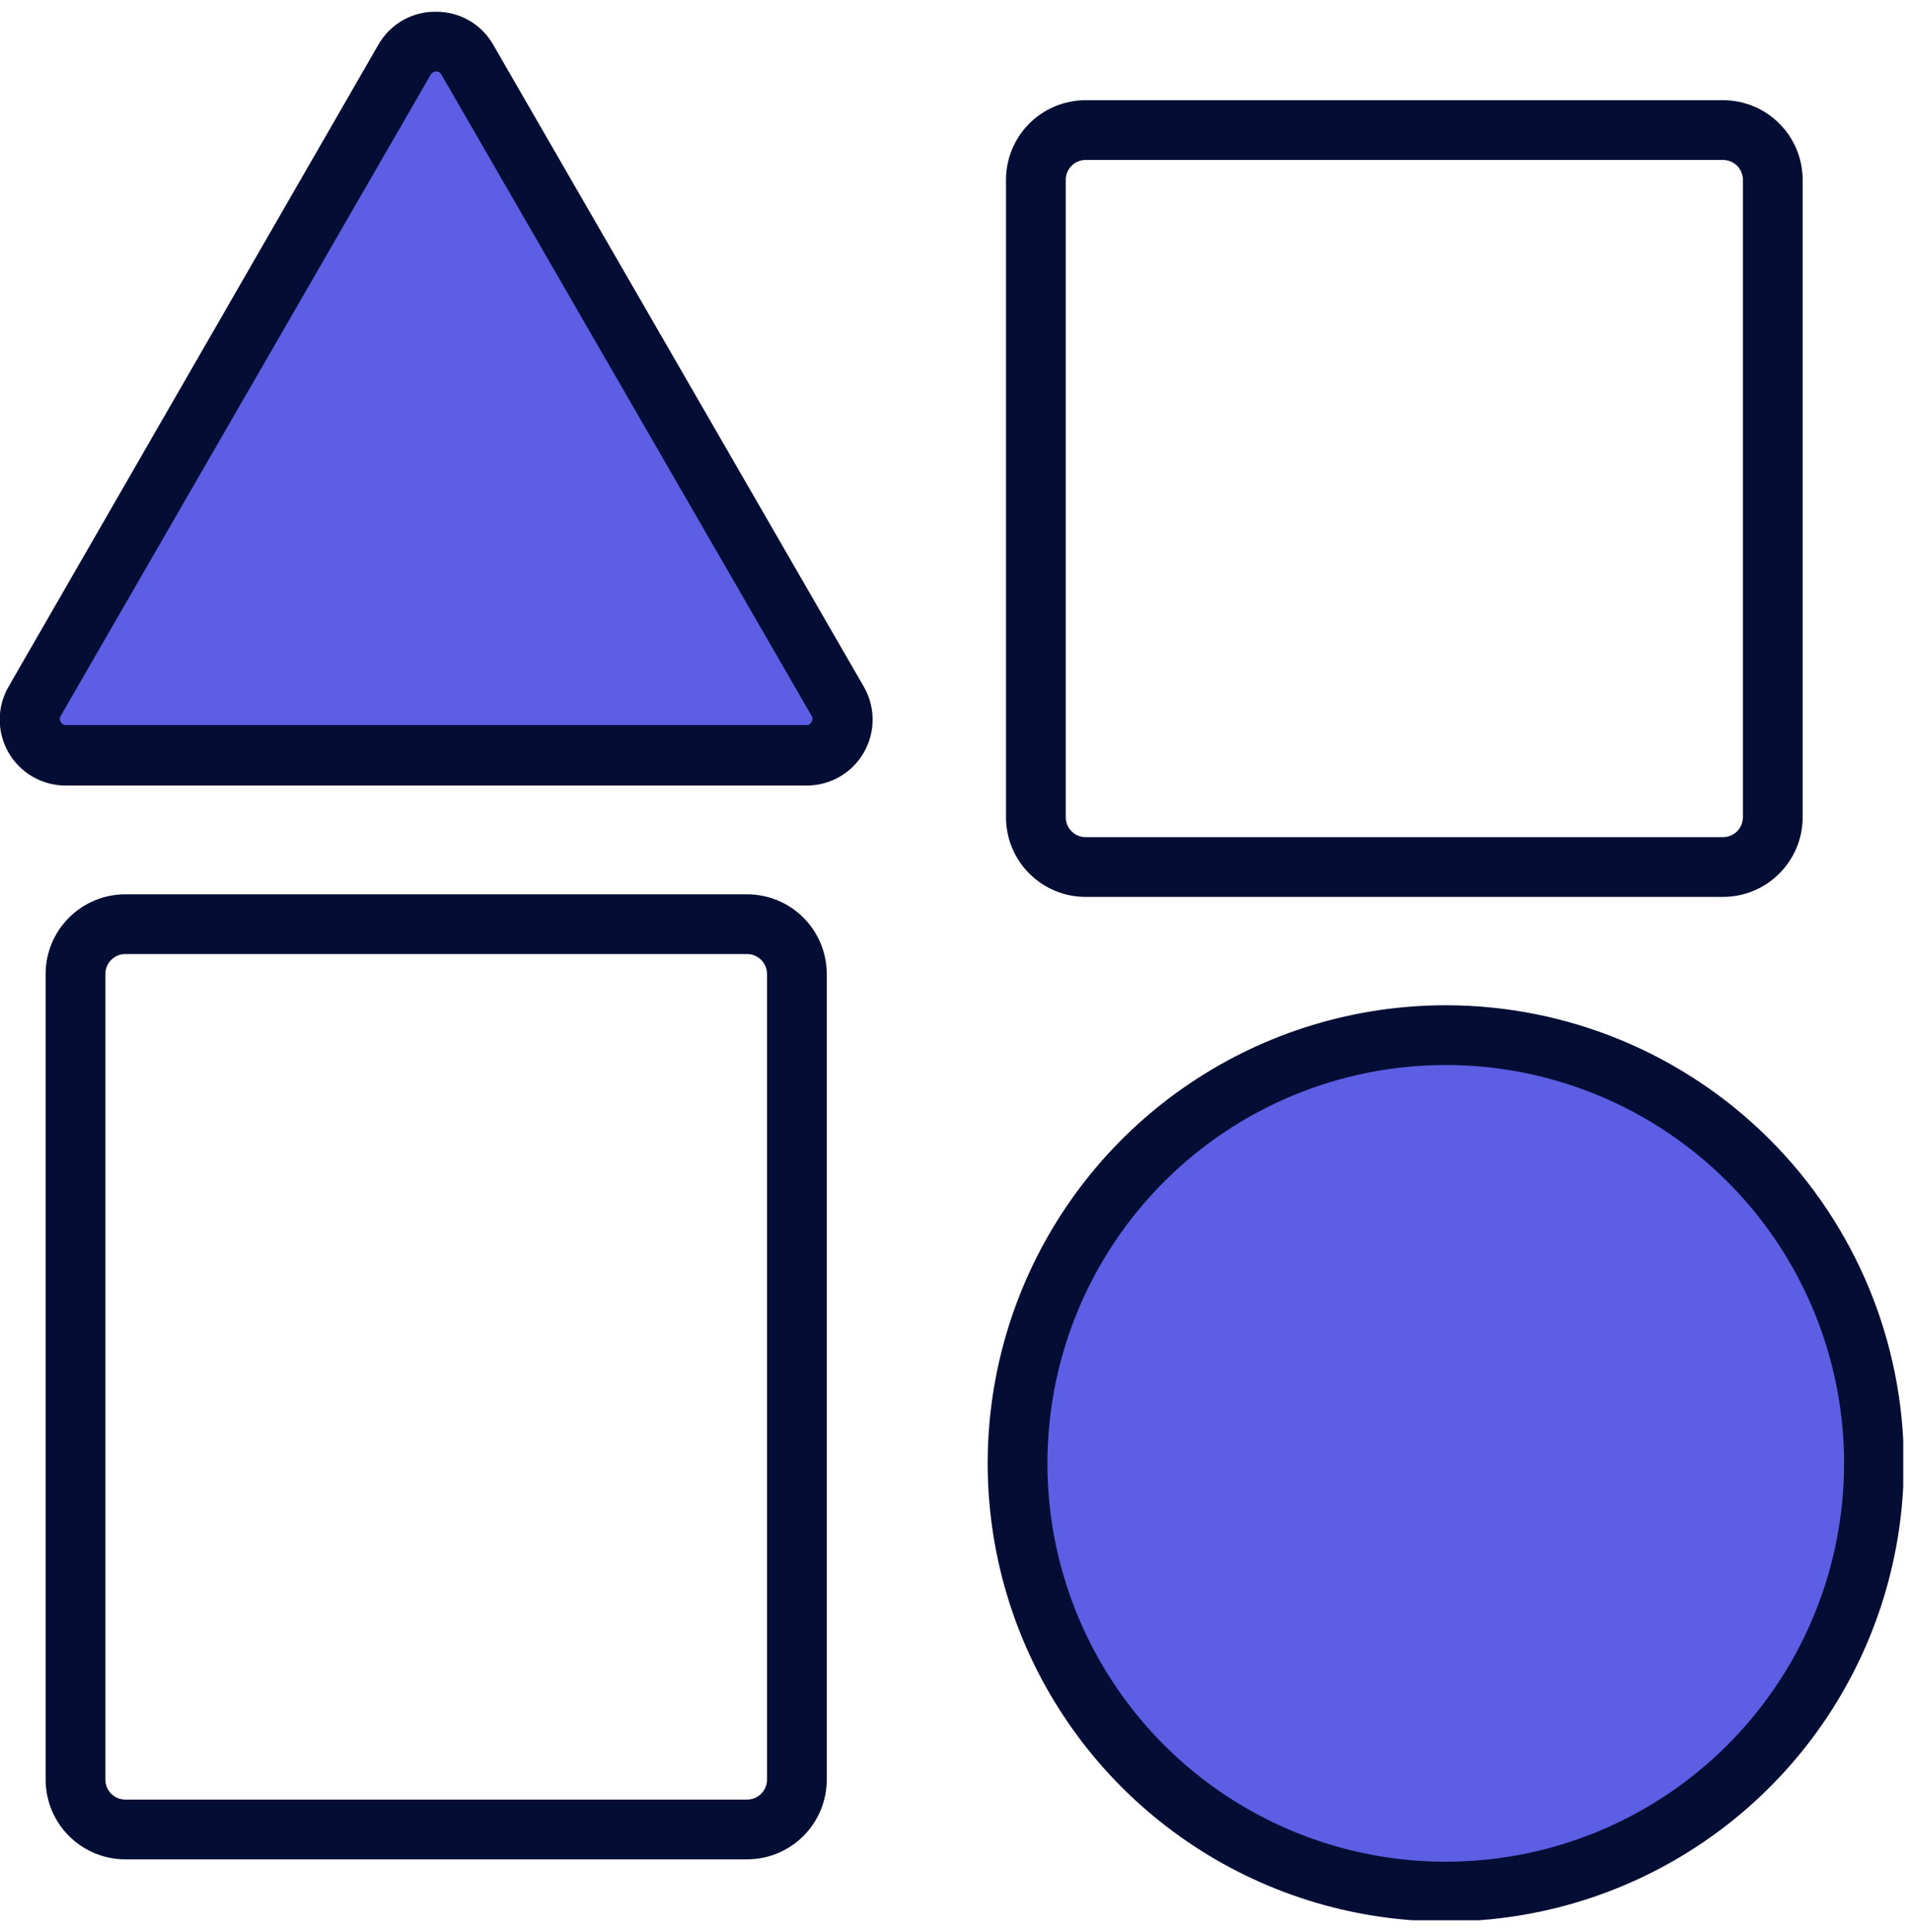 <svg width="96" height="97" viewBox="0 0 96 97" fill="none" xmlns="http://www.w3.org/2000/svg">
<g id="&#232;&#181;&#132;&#230;&#186;&#144; 40 1" clip-path="url(#clip0_184_2462)">
<g id="&#229;&#155;&#190;&#229;&#177;&#130; 2">
<g id="&#229;&#155;&#190;&#229;&#177;&#130; 2_2">
<path id="Vector" d="M86.51 8.03C86.775 8.03 87.029 8.135 87.217 8.323C87.404 8.51 87.51 8.765 87.51 9.03V41.03C87.51 41.295 87.404 41.55 87.217 41.737C87.029 41.925 86.775 42.03 86.51 42.03H54.51C54.245 42.03 53.99 41.925 53.803 41.737C53.615 41.55 53.51 41.295 53.51 41.03V9.03C53.51 8.765 53.615 8.51 53.803 8.323C53.99 8.135 54.245 8.03 54.51 8.03H86.51ZM86.51 5.03H54.51C53.449 5.03 52.431 5.451 51.681 6.202C50.931 6.952 50.51 7.969 50.51 9.03V41.03C50.51 42.091 50.931 43.108 51.681 43.858C52.431 44.609 53.449 45.03 54.51 45.03H86.51C87.571 45.03 88.588 44.609 89.338 43.858C90.088 43.108 90.51 42.091 90.51 41.03V9.03C90.51 7.969 90.088 6.952 89.338 6.202C88.588 5.451 87.571 5.03 86.51 5.03Z" fill="#040E34"/>
<path id="Vector_2" d="M37.511 47.9C37.776 47.9 38.031 48.005 38.218 48.193C38.406 48.38 38.511 48.635 38.511 48.9V89.35C38.511 89.615 38.406 89.87 38.218 90.057C38.031 90.245 37.776 90.35 37.511 90.35H6.291C6.026 90.35 5.771 90.245 5.584 90.057C5.396 89.87 5.291 89.615 5.291 89.35V48.9C5.291 48.635 5.396 48.38 5.584 48.193C5.771 48.005 6.026 47.9 6.291 47.9H37.511ZM37.511 44.9H6.291C5.23 44.9 4.213 45.321 3.463 46.072C2.712 46.822 2.291 47.839 2.291 48.9V89.35C2.291 90.411 2.712 91.428 3.463 92.178C4.213 92.929 5.23 93.35 6.291 93.35H37.511C38.572 93.35 39.589 92.929 40.339 92.178C41.09 91.428 41.511 90.411 41.511 89.35V48.9C41.511 47.839 41.09 46.822 40.339 46.072C39.589 45.321 38.572 44.9 37.511 44.9Z" fill="#040E34"/>
<path id="Vector_3" d="M72.591 94.91C68.345 94.91 64.194 93.651 60.663 91.292C57.132 88.933 54.38 85.579 52.755 81.656C51.13 77.733 50.705 73.416 51.534 69.251C52.362 65.087 54.407 61.261 57.41 58.258C60.412 55.256 64.238 53.211 68.403 52.383C72.567 51.554 76.884 51.979 80.807 53.604C84.73 55.229 88.084 57.981 90.443 61.512C92.802 65.043 94.061 69.194 94.061 73.44C94.056 79.133 91.792 84.591 87.767 88.616C83.742 92.641 78.284 94.905 72.591 94.91Z" fill="#5C5EE4"/>
<path id="Vector_4" d="M72.59 53.47C76.546 53.47 80.412 54.643 83.701 56.841C86.99 59.038 89.554 62.162 91.067 65.816C92.581 69.471 92.977 73.492 92.206 77.372C91.434 81.251 89.529 84.815 86.732 87.612C83.935 90.409 80.371 92.314 76.492 93.086C72.612 93.857 68.591 93.461 64.936 91.948C61.282 90.434 58.158 87.87 55.961 84.581C53.763 81.292 52.59 77.426 52.59 73.47C52.59 68.166 54.697 63.079 58.448 59.328C62.198 55.577 67.285 53.47 72.59 53.47ZM72.59 50.47C68.041 50.47 63.594 51.819 59.812 54.346C56.029 56.873 53.081 60.466 51.341 64.668C49.6 68.871 49.144 73.496 50.032 77.957C50.919 82.419 53.11 86.517 56.326 89.734C59.543 92.95 63.641 95.141 68.103 96.028C72.564 96.915 77.189 96.46 81.392 94.719C85.594 92.978 89.186 90.03 91.714 86.248C94.241 82.466 95.59 78.019 95.59 73.47C95.59 67.37 93.167 61.52 88.853 57.206C84.54 52.893 78.69 50.47 72.59 50.47Z" fill="#040E34"/>
<path id="Vector_5" d="M3.309 37.9C2.993 37.898 2.683 37.813 2.409 37.654C2.136 37.495 1.909 37.267 1.751 36.993C1.593 36.719 1.51 36.408 1.51 36.092C1.509 35.775 1.592 35.465 1.749 35.19L20.329 2.99C20.489 2.716 20.717 2.489 20.992 2.331C21.266 2.173 21.578 2.089 21.894 2.089C22.211 2.089 22.523 2.173 22.797 2.331C23.072 2.489 23.3 2.716 23.459 2.99L42.049 35.19C42.207 35.465 42.289 35.775 42.289 36.092C42.289 36.408 42.206 36.719 42.048 36.993C41.89 37.267 41.663 37.495 41.389 37.654C41.116 37.813 40.806 37.898 40.489 37.9H3.309Z" fill="#5C5EE4"/>
<path id="Vector_6" d="M21.9 3.59C21.954 3.585 22.008 3.597 22.054 3.624C22.101 3.651 22.138 3.691 22.16 3.74L40.75 35.94C40.781 35.984 40.798 36.036 40.798 36.09C40.798 36.144 40.781 36.196 40.75 36.24C40.728 36.29 40.691 36.332 40.645 36.36C40.599 36.389 40.545 36.403 40.49 36.4H3.31C3.256 36.404 3.201 36.391 3.154 36.362C3.108 36.333 3.071 36.291 3.05 36.24C3.019 36.196 3.003 36.144 3.003 36.09C3.003 36.036 3.019 35.984 3.05 35.94L21.63 3.74C21.657 3.693 21.697 3.654 21.744 3.628C21.792 3.601 21.846 3.588 21.9 3.59ZM21.9 0.59C21.313 0.579 20.734 0.727 20.224 1.017C19.714 1.308 19.291 1.73 19 2.24L0.45 34.44C0.151 34.944 -0.009 35.517 -0.014 36.103C-0.018 36.689 0.132 37.265 0.423 37.773C0.714 38.282 1.134 38.704 1.642 38.997C2.149 39.289 2.725 39.443 3.31 39.44H40.49C41.076 39.443 41.652 39.289 42.159 38.997C42.666 38.704 43.087 38.282 43.377 37.773C43.668 37.265 43.819 36.689 43.814 36.103C43.809 35.517 43.649 34.944 43.35 34.44L24.76 2.24C24.473 1.736 24.056 1.317 23.554 1.028C23.051 0.738 22.48 0.587 21.9 0.59Z" fill="#040E34"/>
</g>
</g>
</g>
<defs>
<clipPath id="clip0_184_2462">
<rect width="95.56" height="95.82" fill="white" transform="translate(0 0.59)"/>
</clipPath>
</defs>
</svg>
